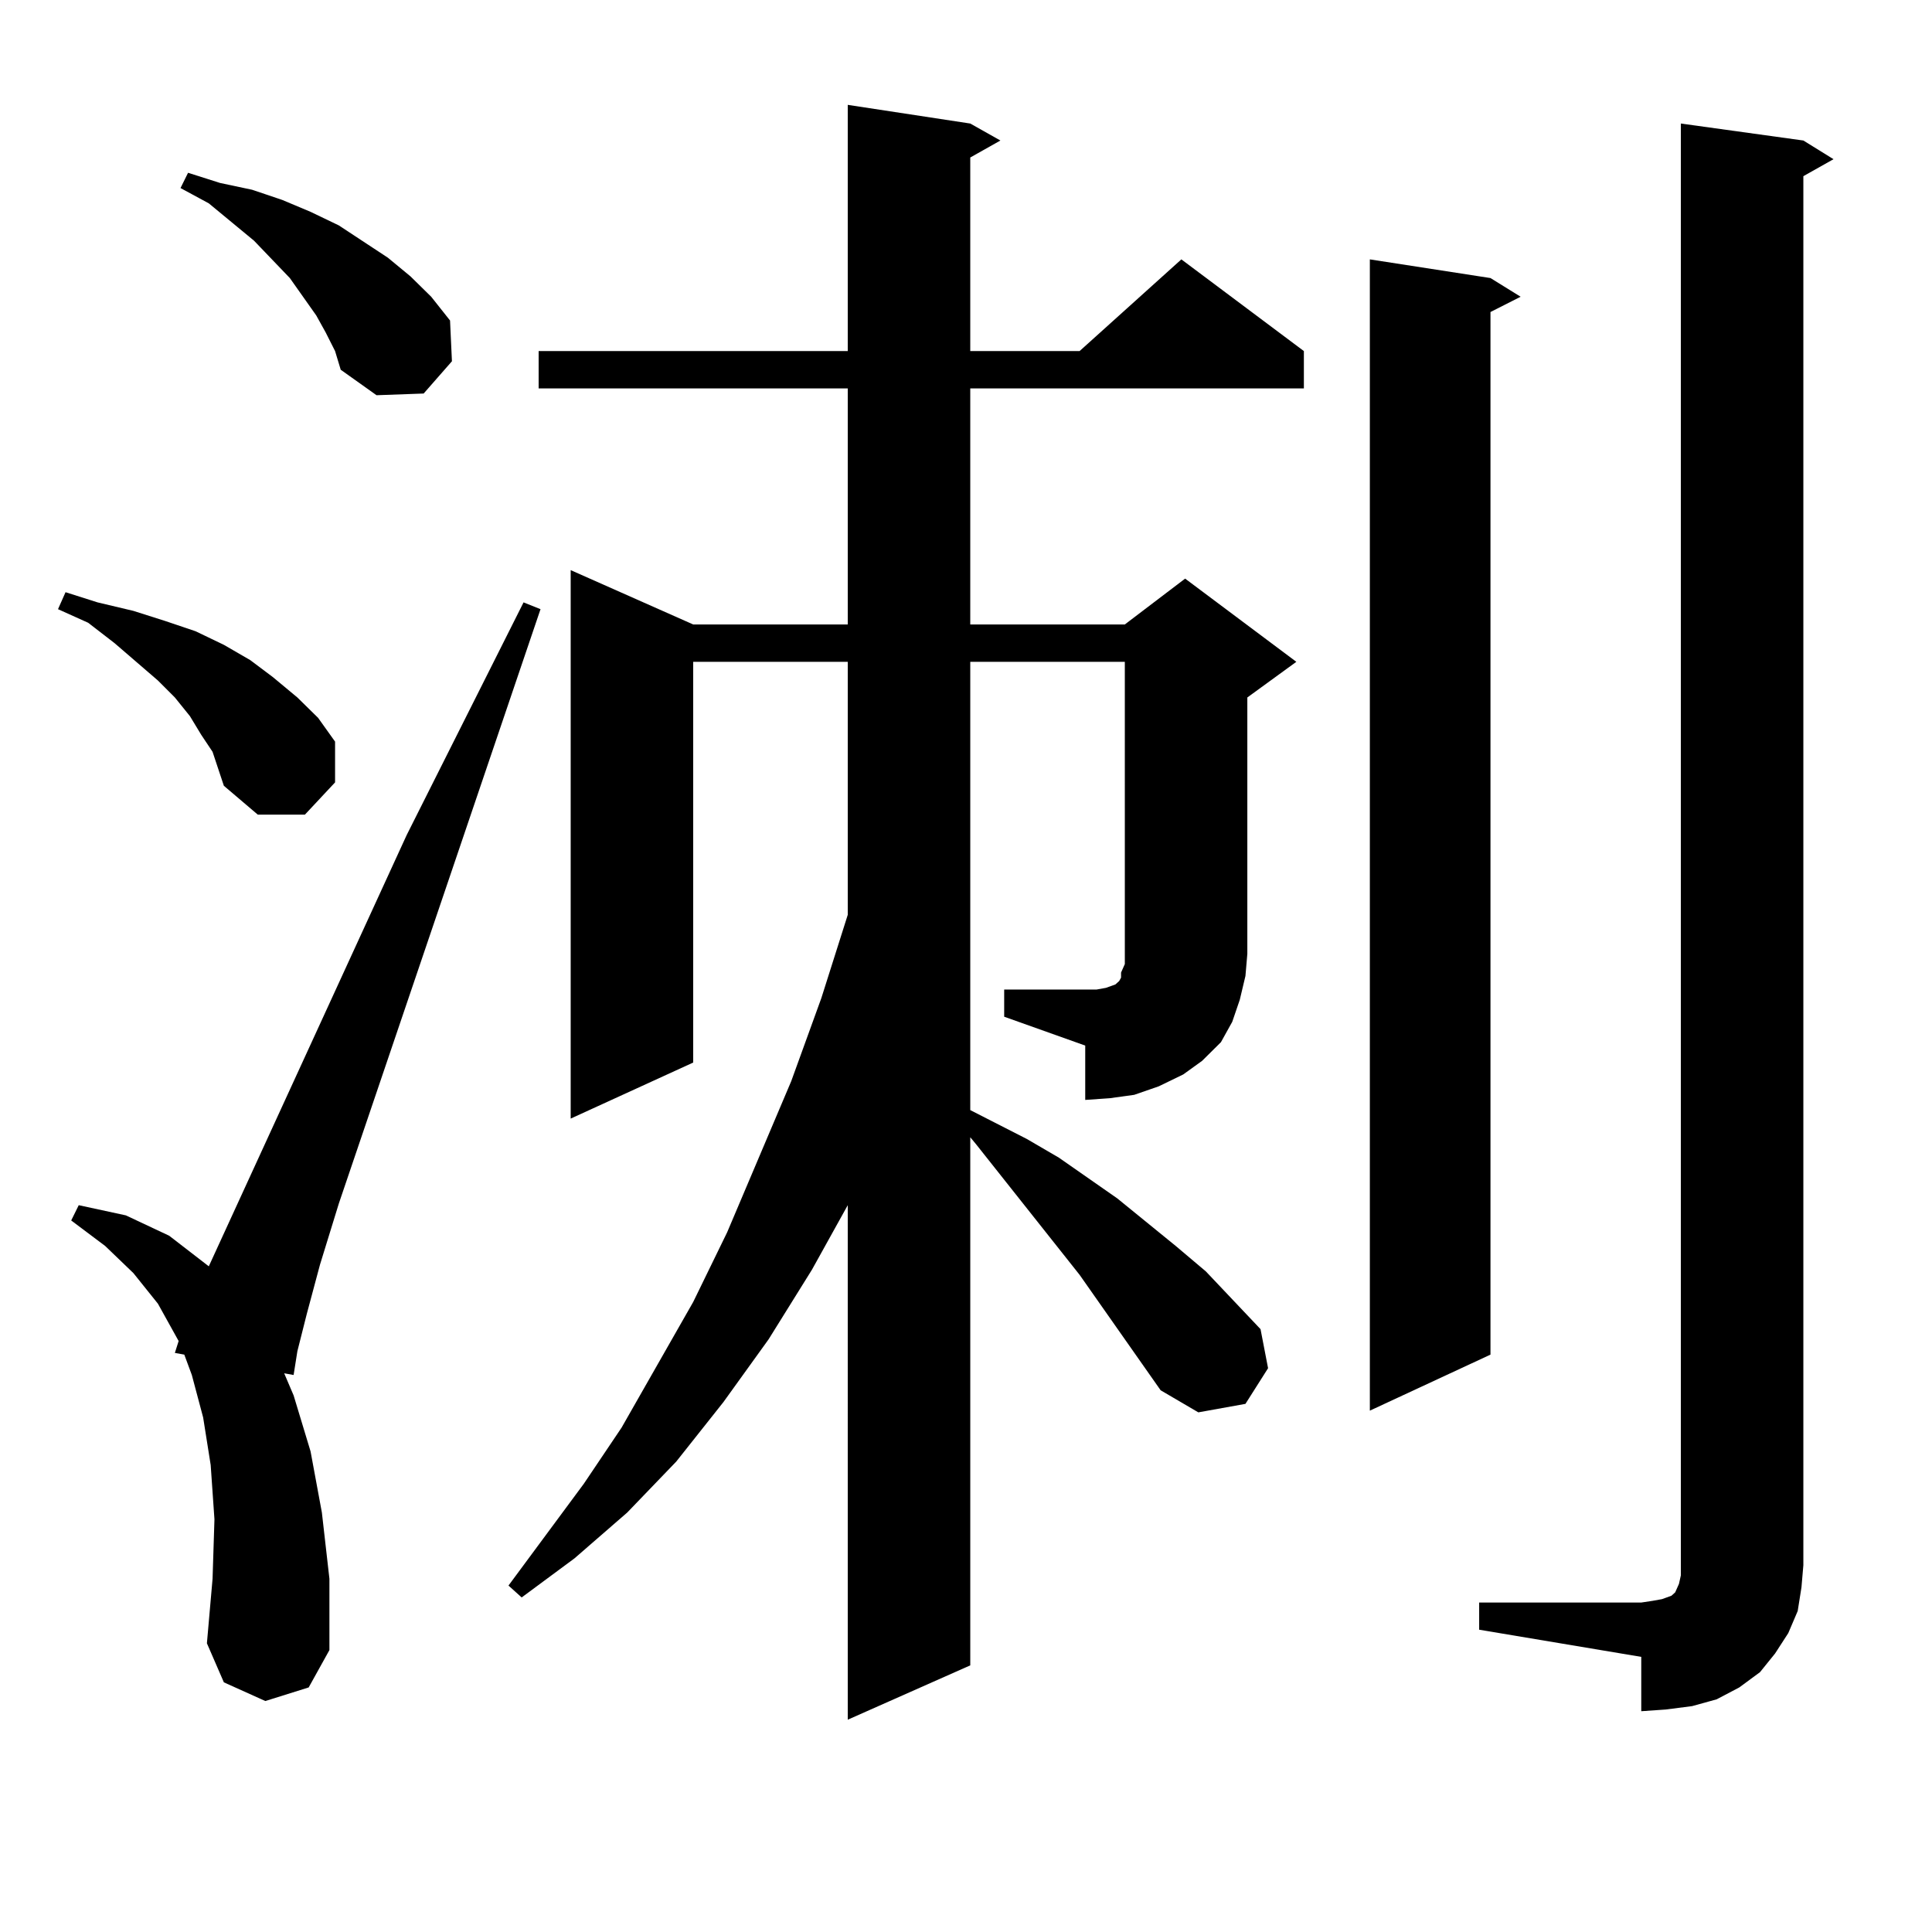 <?xml version="1.0" encoding="utf-8"?>
<!-- Generator: Adobe Illustrator 16.0.0, SVG Export Plug-In . SVG Version: 6.00 Build 0)  -->
<!DOCTYPE svg PUBLIC "-//W3C//DTD SVG 1.1//EN" "http://www.w3.org/Graphics/SVG/1.1/DTD/svg11.dtd">
<svg version="1.1" id="图层_1" xmlns="http://www.w3.org/2000/svg" xmlns:xlink="http://www.w3.org/1999/xlink" x="0px" y="0px"
	 width="1000px" height="1000px" viewBox="0 0 1000 1000" enable-background="new 0 0 1000 1000" xml:space="preserve">
<path d="M110.021,389.137l-5.854-8.789l-5.854-9.668l-7.805-9.668l-8.78-8.789l-22.438-19.336L45.633,322.34l-15.609-7.031
	l3.902-8.789l16.585,5.273l18.536,4.395l16.585,5.273l15.609,5.273l14.634,7.031l13.658,7.91l11.707,8.789l12.683,10.547
	l10.731,10.547l8.78,12.305v21.094l-15.609,16.699h-24.39l-17.561-14.941l-2.927-8.789L110.021,389.137z M137.338,880.445
	l-21.463-9.668l-8.78-20.215l2.927-33.398l0.976-30.762l-1.951-28.125l-3.902-24.609l-5.854-21.973l-3.902-10.547l-4.878-0.879
	l1.951-6.152l-10.731-19.336l-12.683-15.82l-14.634-14.063l-17.561-13.184l3.902-7.91l24.39,5.273l22.438,10.547l20.487,15.82
	l102.437-223.242l60.486-120.41l8.78,3.516L175.386,622.926l-9.756,31.641l-6.829,25.488l-4.878,19.336l-1.951,12.305l-4.878-0.879
	l4.878,11.426l8.78,29.004l5.854,31.641l3.902,34.277v36.914l-10.731,19.336L137.338,880.445z M168.557,172.047l-4.878-8.789
	l-13.658-19.336l-18.536-19.336L108.07,105.25l-14.634-7.91l3.902-7.91l16.585,5.273l16.585,3.516l15.609,5.273l14.634,6.152
	l14.634,7.031l25.365,16.699l11.707,9.668l10.731,10.547l9.756,12.305l0.976,21.094l-14.634,16.699l-24.39,0.879l-18.536-13.184
	l-2.927-9.668L168.557,172.047z M519.768,512.184h41.95h5.854l4.878-0.879l4.878-1.758l1.951-1.758l0.976-1.758v-2.637l1.951-4.395
	v-5.273V342.555h-79.998v232.031l29.268,14.941l16.585,9.668l30.243,21.094l30.243,24.609l15.609,13.184l28.292,29.883l3.902,20.215
	l-11.707,18.457l-24.39,4.395l-19.512-11.426l-41.95-59.766l-53.657-67.676l-2.927-3.516v273.34l-63.413,28.125V623.805
	l-18.536,33.398l-22.438,36.035l-23.414,32.52l-24.39,30.762l-25.365,26.367l-27.316,23.73l-27.316,20.215l-6.829-6.152
	l39.023-52.734l19.512-29.004l37.072-65.039l17.561-36.035l33.17-78.223l15.609-43.066l13.658-43.066V342.555h-79.998v207.422
	l-63.413,29.004V295.094l63.413,28.125h79.998V201.051H278.798v-19.336h159.996V54.273l63.413,9.668l15.609,8.789l-15.609,8.789
	v100.195h56.584l52.682-47.461l63.413,47.461v19.336H502.207v122.168h79.998l31.219-23.73l57.56,43.066l-25.365,18.457v132.715
	l-0.976,11.426l-2.927,12.305l-3.902,11.426l-5.854,10.547l-9.756,9.668l-9.756,7.031l-12.683,6.152l-12.683,4.395l-12.683,1.758
	l-12.683,0.879v-28.125l-41.95-14.941V512.184z M771.469,143.922l15.609,9.668l-15.609,7.91v539.648l-62.438,29.004V134.254
	L771.469,143.922z M765.615,829.469h83.9l5.854-0.879l4.878-0.879l4.878-1.758l1.951-1.758l1.951-4.395l0.976-4.395v-5.273V63.941
	l63.413,8.789l15.609,9.668l-15.609,8.789v718.945l-0.976,11.426l-1.951,12.305l-4.878,11.426l-6.829,10.547l-7.805,9.668
	l-10.731,7.91l-11.707,6.152l-12.683,3.516l-13.658,1.758l-12.683,0.879v-28.125l-83.9-14.063V829.469z"/>
</svg>
